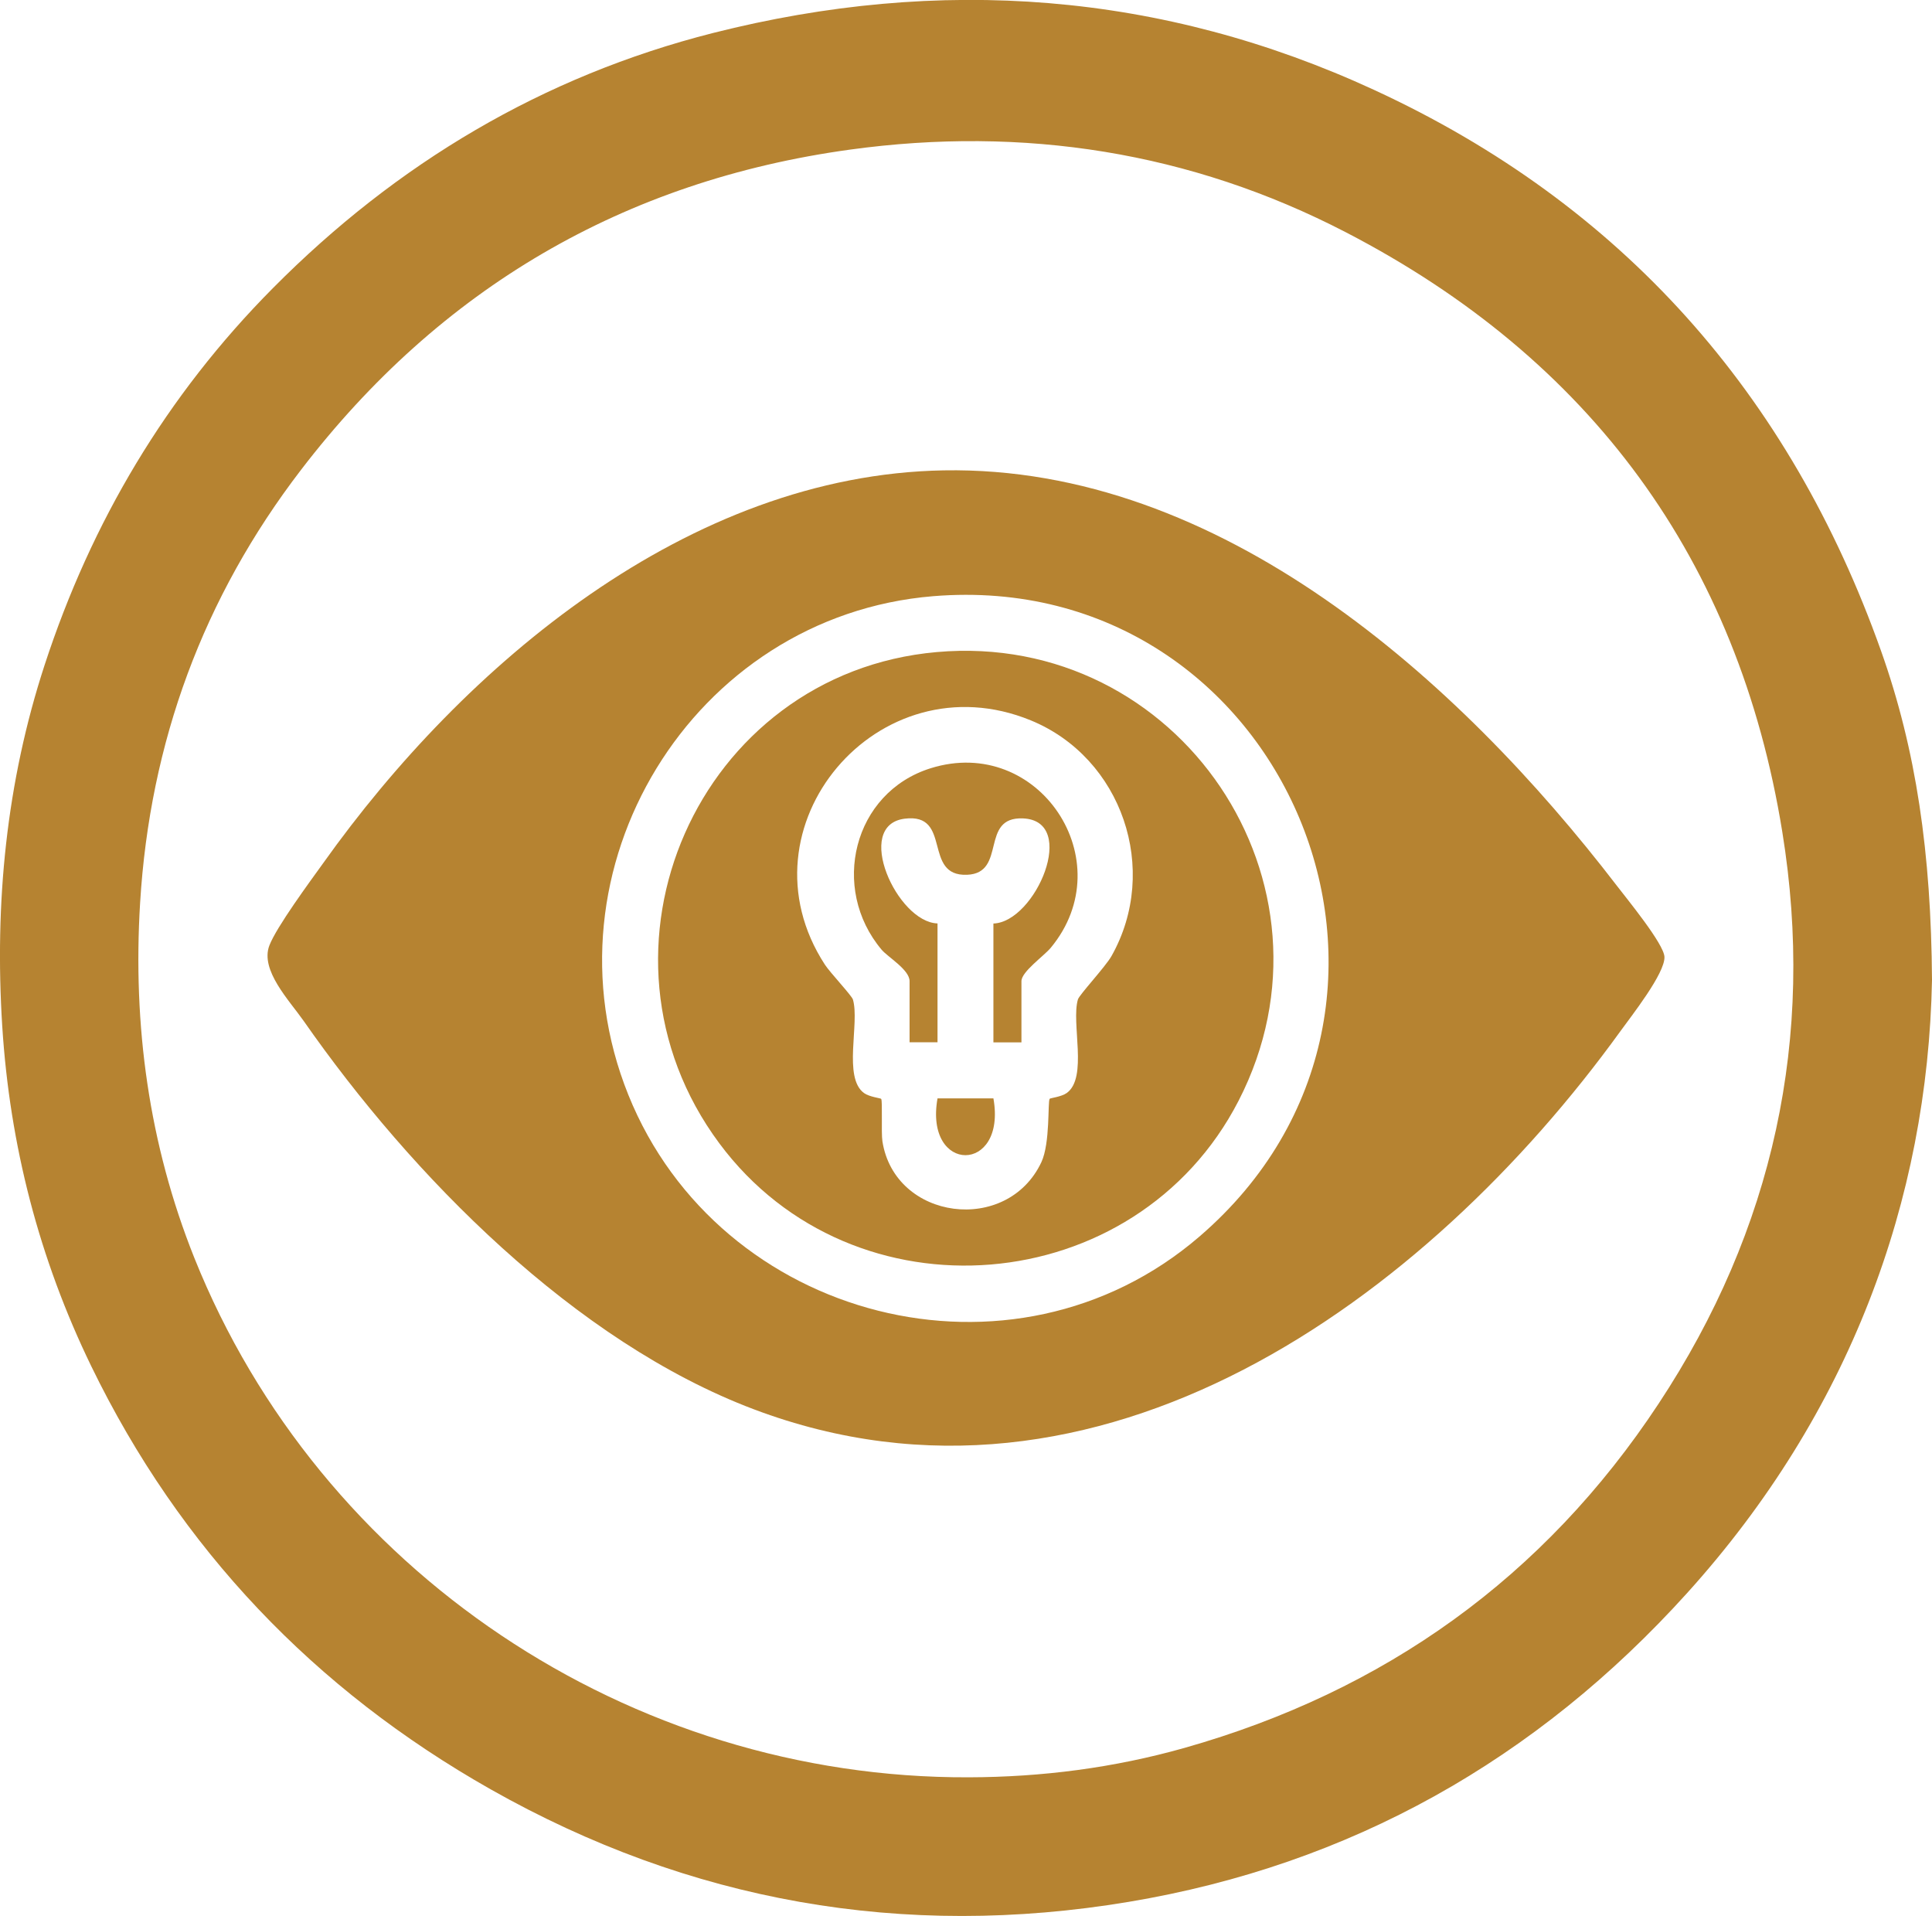 <?xml version="1.0" encoding="UTF-8"?>
<svg id="Layer_2" data-name="Layer 2" xmlns="http://www.w3.org/2000/svg" viewBox="0 0 199.81 198.13">
  <defs>
    <style>
      .cls-1 {
        fill: #b68331;
      }
    </style>
  </defs>
  <g id="Layer_7" data-name="Layer 7">
    <g>
      <path class="cls-1" d="M199.81,101.34c-.44,22.77-8.52,44.79-25.32,63.39-15.57,17.24-34.82,28.11-57.76,31.94-23.29,3.89-45.41,0-65.99-11.64-18.22-10.32-32.12-24.86-41.3-43.75C4.05,130.18,1.01,118.43.23,106.09c-.8-12.71.42-25.18,4.38-37.31,4.84-14.82,12.61-27.9,23.62-38.99,12.79-12.89,27.9-21.91,45.52-26.38,23.43-5.93,46.39-4.26,68.39,5.9,25.63,11.83,42.95,31.43,52.39,57.97,3.66,10.29,5.19,20.96,5.28,34.05ZM100.19,183.79c7.57-.02,15.02-.98,22.31-3.04,20.7-5.86,37.19-17.64,49.03-35.59,11.88-17.99,16.24-37.89,12.8-59.12-4.55-28.14-19.85-48.92-45.14-62.02-16.07-8.33-33.36-11.01-51.27-8.55-23.41,3.22-42.41,14.36-56.79,33.12-10.11,13.18-15.63,28.16-16.64,44.78-.77,12.65.9,24.93,5.61,36.71,12.97,32.38,45.03,53.84,80.08,53.71Z"/>
      <g>
        <path class="cls-1" d="M97.6,48.64c28.58-.5,53.24,21.62,69.6,42.93,1.07,1.4,4.88,6.03,4.94,7.38.07,1.7-3.42,6.11-4.58,7.72-20.02,27.68-53.95,52.51-89.58,39.07-18.54-6.99-35.4-24.15-46.57-40.16-1.5-2.14-4.53-5.26-3.55-7.81.74-1.93,4.19-6.6,5.57-8.52,14.59-20.49,37.74-40.15,64.18-40.61ZM96.52,61.65c-24.93,2.04-40.91,28.28-31.54,51.56,9.41,23.37,39.76,31.28,59.08,14.65,27.89-24.02,8.85-69.18-27.54-66.21Z"/>
        <path class="cls-1" d="M96.88,67.43c25.05-2.22,42.75,23.96,31.22,46.39-10.62,20.65-39.84,23.06-53.7,4.42-14.81-19.92-2.2-48.63,22.48-50.81ZM108.56,113.62c.06-.07,1.21-.2,1.76-.59,2.22-1.59.44-7.25,1.16-9.68.14-.48,2.84-3.37,3.47-4.48,5.04-8.93,1.1-20.51-8.35-24.38-15.75-6.45-30.55,11.02-21.29,25.26.53.82,2.78,3.2,2.9,3.61.72,2.43-1.06,8.09,1.16,9.68.55.39,1.7.52,1.76.59.16.19-.01,3.51.13,4.39,1.28,8.18,12.9,9.69,16.44,2.16.93-1.98.64-6.3.86-6.55Z"/>
        <path class="cls-1" d="M105.63,107.79h-2.89v-12.29c4.36-.14,8.83-10.63,3.06-10.87-4.52-.19-1.63,5.66-5.78,5.83-4.65.19-1.49-6.43-6.46-5.8-5.33.68-.78,10.71,3.4,10.83v12.29h-2.89v-6.32c0-1.18-2.24-2.48-2.89-3.25-5.34-6.33-2.97-16.26,5.08-18.77,11.16-3.48,19.85,9.58,12.42,18.56-.71.86-3.04,2.48-3.04,3.46v6.32Z"/>
        <path class="cls-1" d="M102.74,113.58c1.39,7.83-7.17,7.84-5.78,0h5.78Z"/>
      </g>
    </g>
  </g>
</svg>